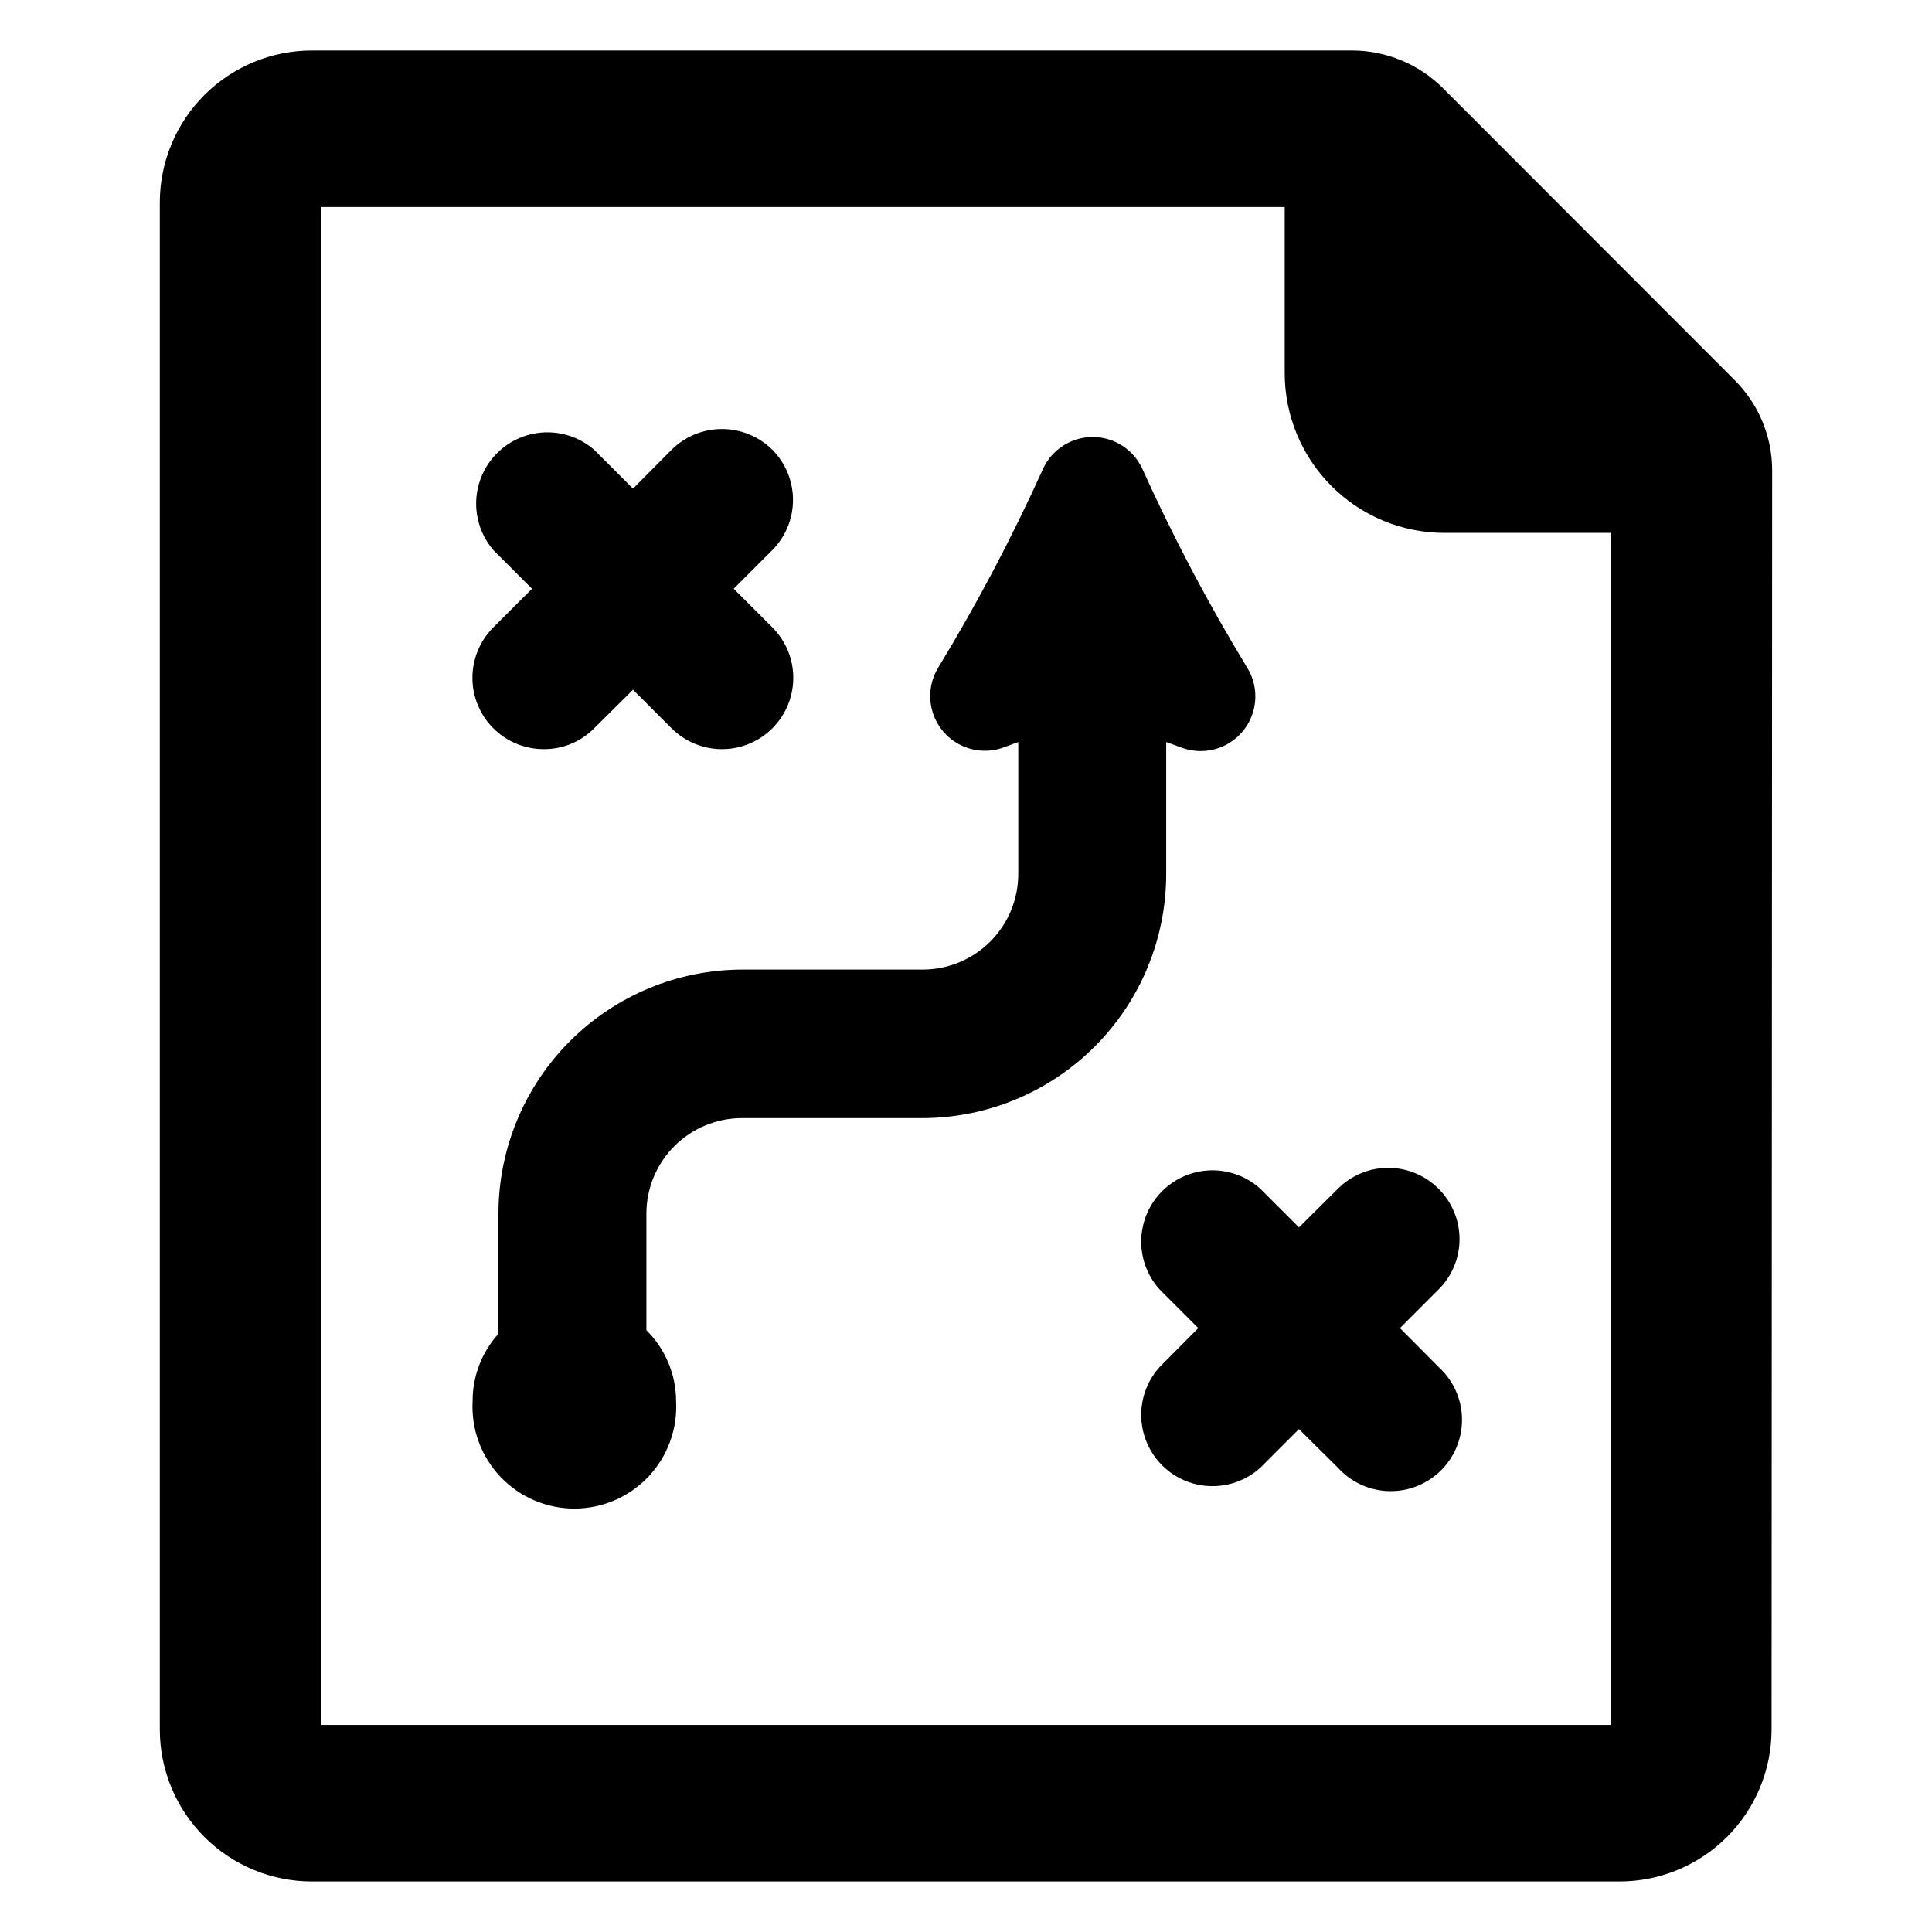 <?xml version="1.0" encoding="UTF-8"?>
<!-- Uploaded to: SVG Repo, www.svgrepo.com, Generator: SVG Repo Mixer Tools -->
<svg fill="#000000" width="800px" height="800px" version="1.1" viewBox="144 144 512 512" xmlns="http://www.w3.org/2000/svg">
 <g>
  <path d="m613.64 268.77c0.027-9.047-3.574-17.723-9.996-24.09l-77.227-77.305c-6.394-6.379-15.055-9.973-24.086-9.996h-275.52c-10.715-0.043-21.008 4.188-28.602 11.75-7.59 7.562-11.859 17.836-11.859 28.555v404.62c0 10.719 4.269 20.992 11.859 28.555 7.594 7.566 17.887 11.793 28.602 11.75h346.37c10.688 0 20.941-4.246 28.5-11.805s11.805-17.809 11.805-28.5zm-384.47-69.906h255.29v44.086c0.02 11.191 4.473 21.918 12.379 29.84 7.902 7.922 18.625 12.391 29.816 12.43h44.16v315.91h-341.64z"/>
  <path d="m348.67 263.18c-3.551-3.516-8.344-5.484-13.344-5.484-4.996 0-9.789 1.969-13.34 5.484l-10.234 10.312-10.312-10.312c-4.856-4.203-11.512-5.652-17.676-3.852-6.16 1.805-10.984 6.617-12.809 12.773-1.82 6.156-0.391 12.816 3.797 17.684l10.234 10.234-10.234 10.234c-3.555 3.543-5.555 8.355-5.555 13.375-0.004 5.019 1.992 9.836 5.547 13.379 3.551 3.547 8.371 5.535 13.391 5.519 4.996 0.027 9.789-1.957 13.305-5.508l10.312-10.234 10.234 10.234c4.781 4.766 11.742 6.621 18.258 4.863 6.519-1.758 11.605-6.859 13.344-13.383 1.738-6.523-0.137-13.48-4.918-18.246l-10.234-10.234 10.234-10.234c3.512-3.539 5.481-8.32 5.481-13.301 0-4.984-1.969-9.766-5.481-13.305z"/>
  <path d="m525.24 459.04c-3.531-3.555-8.332-5.551-13.344-5.551-5.008 0-9.812 1.996-13.344 5.551l-10.312 10.234-10.234-10.234h0.004c-4.84-4.383-11.598-5.961-17.875-4.168-6.277 1.793-11.184 6.703-12.977 12.98-1.797 6.277-0.219 13.035 4.164 17.875l10.234 10.234-10.234 10.312v-0.004c-4.383 4.84-5.961 11.598-4.164 17.875 1.793 6.277 6.699 11.184 12.977 12.977 6.277 1.793 13.035 0.219 17.875-4.164l10.234-10.234 10.312 10.234h-0.004c3.473 3.832 8.367 6.074 13.535 6.203 5.172 0.125 10.168-1.871 13.828-5.531 3.656-3.656 5.652-8.652 5.527-13.824-0.129-5.168-2.371-10.062-6.203-13.535l-10.234-10.312 10.234-10.234v0.004c3.555-3.535 5.551-8.336 5.551-13.344 0-5.012-1.996-9.812-5.551-13.344z"/>
  <path d="m474.39 320.73c-10.262-16.902-19.488-34.41-27.633-52.426-1.543-3.394-4.336-6.062-7.793-7.449-3.461-1.387-7.324-1.387-10.781 0-3.461 1.387-6.254 4.055-7.797 7.449-8.141 18.016-17.371 35.523-27.629 52.426-2.172 3.434-2.801 7.617-1.734 11.535 1.062 3.918 3.723 7.211 7.332 9.07 3.606 1.863 7.828 2.129 11.641 0.727l3.856-1.418v34.953c0 6.711-2.656 13.145-7.394 17.898-4.738 4.75-11.164 7.43-17.871 7.449h-47.785c-17.148 0-33.594 6.809-45.727 18.926-12.133 12.117-18.961 28.559-18.98 45.707v31.883-0.004c-4.426 4.898-6.871 11.27-6.848 17.871-0.402 7.402 2.258 14.645 7.359 20.027 5.098 5.383 12.188 8.43 19.602 8.43 7.414 0 14.5-3.047 19.602-8.43 5.098-5.383 7.758-12.625 7.359-20.027-0.012-7.07-2.848-13.844-7.871-18.816v-30.934c0.02-6.711 2.699-13.137 7.449-17.875 4.754-4.734 11.188-7.394 17.898-7.394h47.781c17.148-0.023 33.586-6.848 45.707-18.98 12.117-12.133 18.922-28.582 18.922-45.73v-34.949l3.938 1.418v-0.004c3.824 1.473 8.09 1.258 11.746-0.594 3.652-1.852 6.352-5.16 7.43-9.113 1.078-3.953 0.43-8.176-1.777-11.625z"/>
 </g>
</svg>
